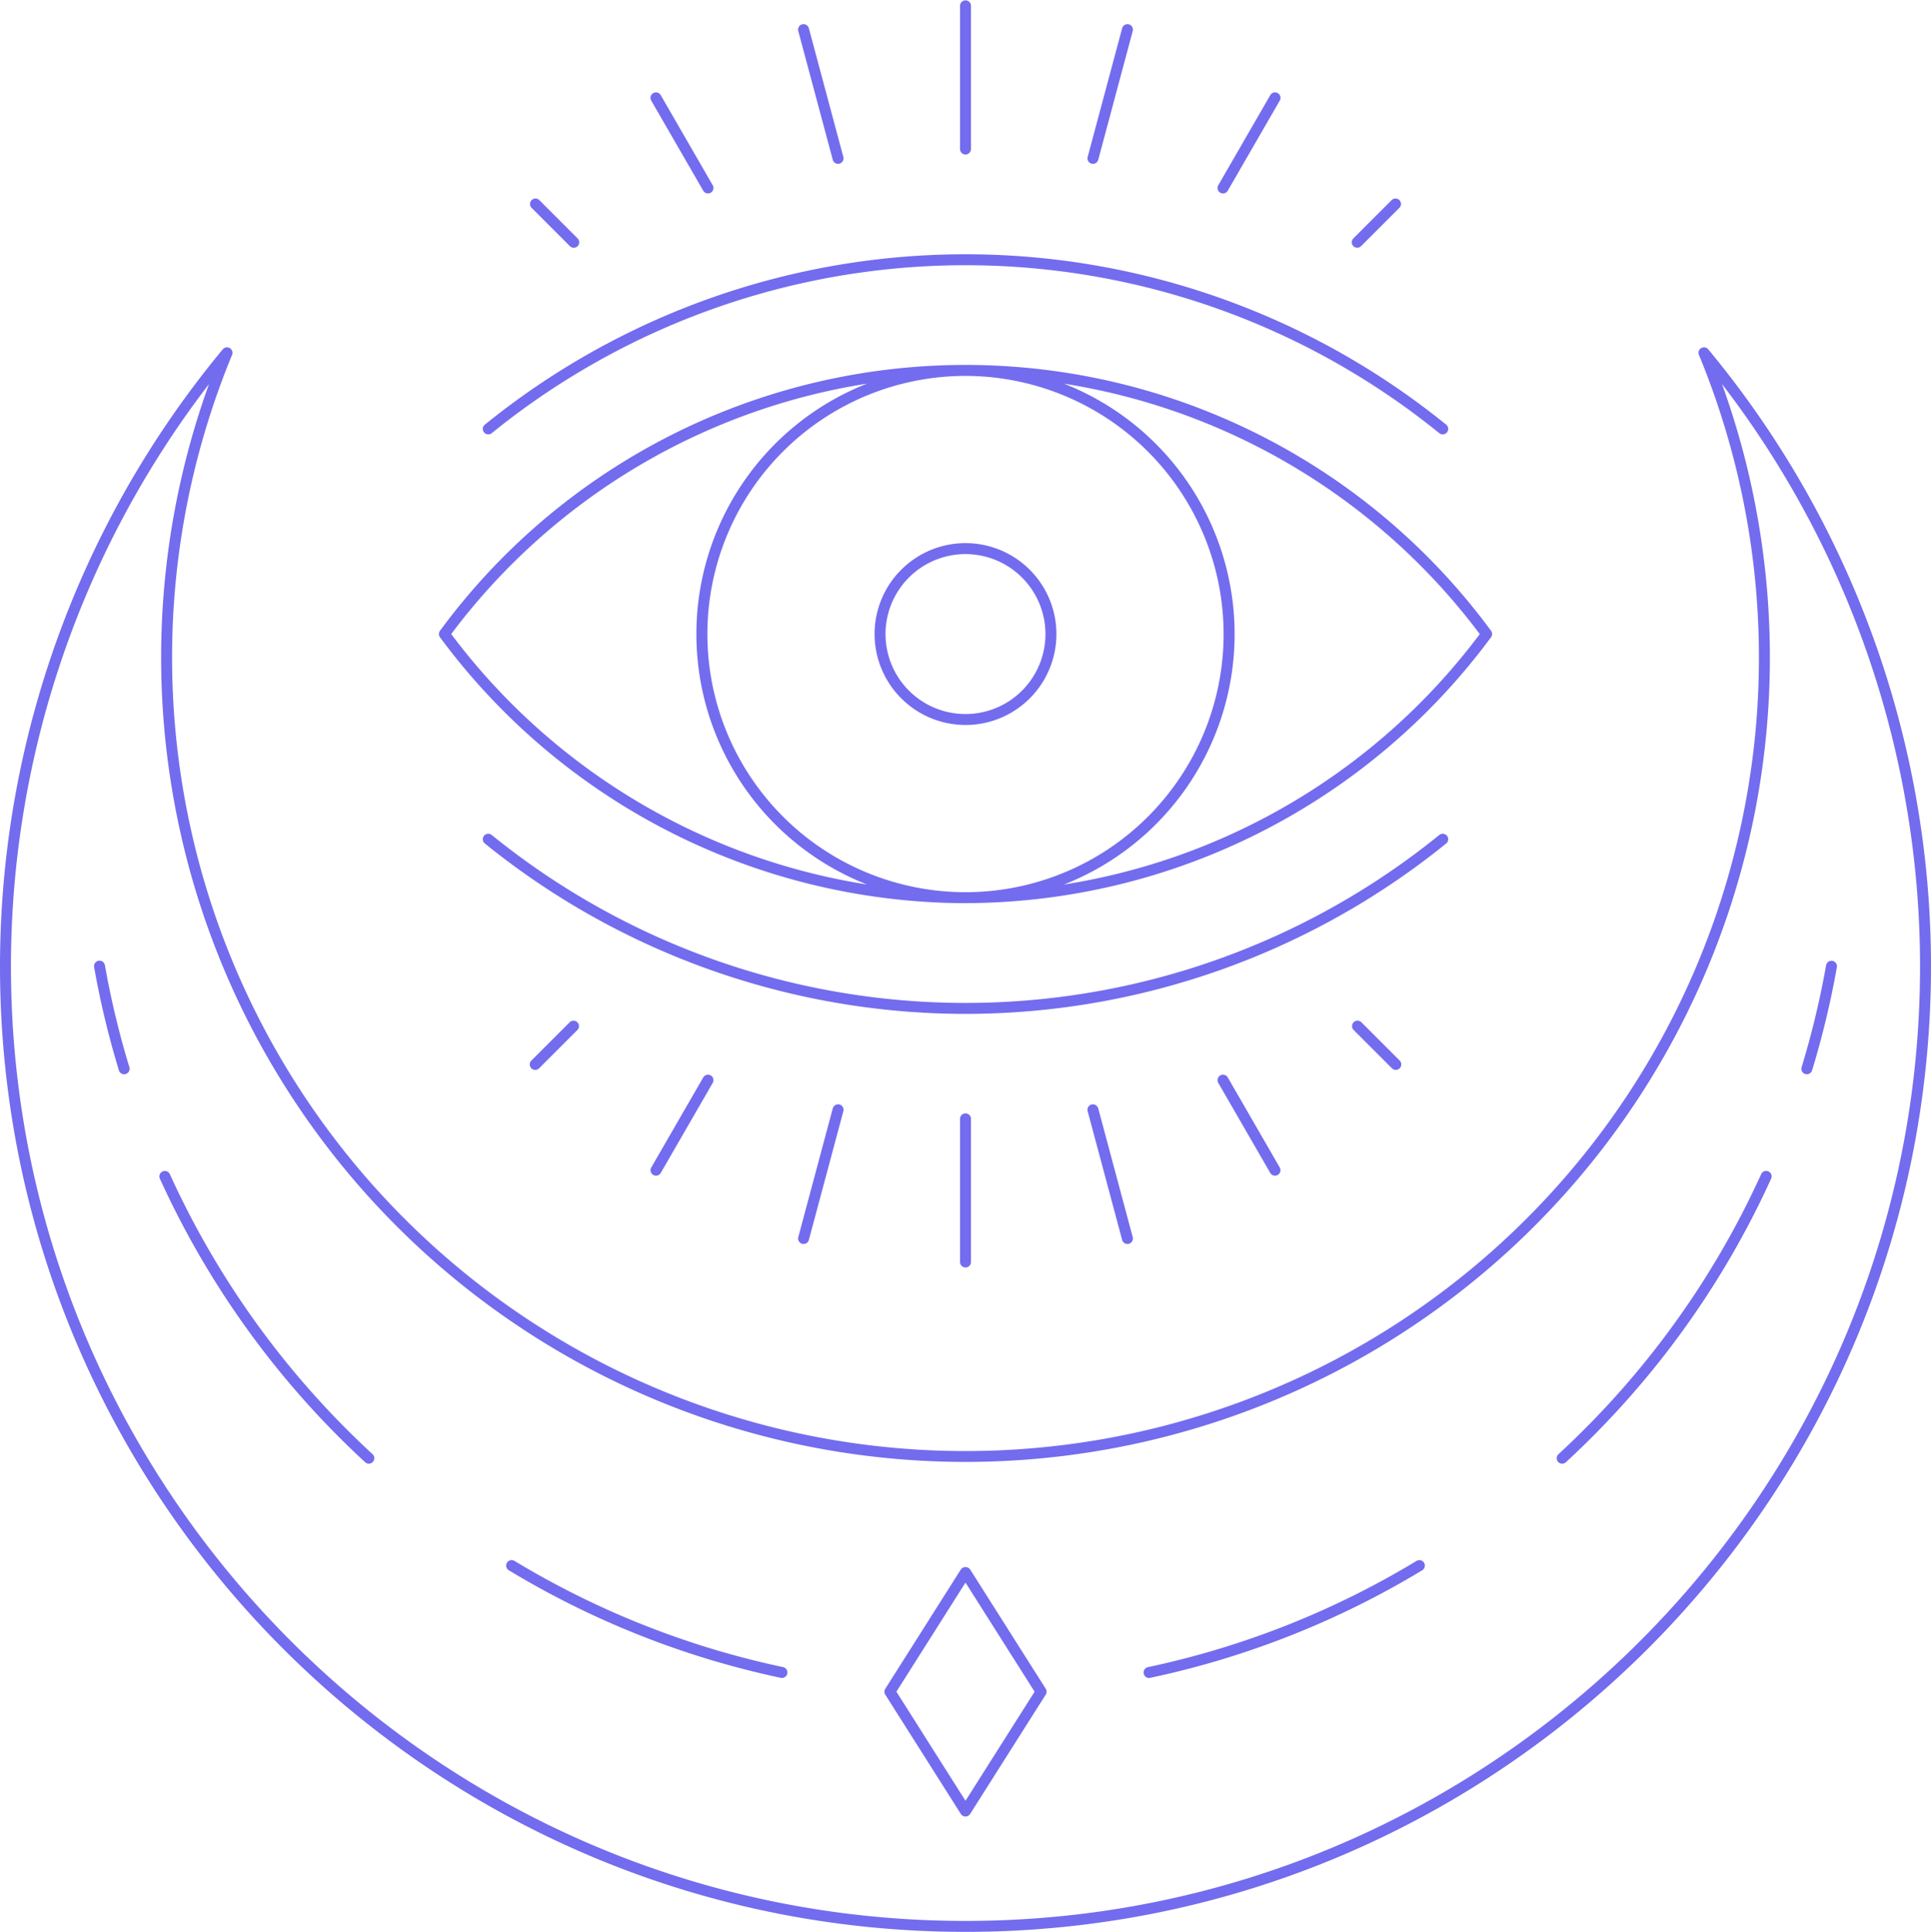 <?xml version="1.0" encoding="UTF-8" standalone="no"?><svg xmlns="http://www.w3.org/2000/svg" xmlns:xlink="http://www.w3.org/1999/xlink" data-name="Layer 1" fill="#000000" height="300.1" preserveAspectRatio="xMidYMid meet" version="1" viewBox="100.0 99.9 300.0 300.1" width="300" zoomAndPan="magnify"><g id="change1_1"><path d="M250,400c-82.709,0-150-67.29-150-150a150.18,150.18,0,0,1,34.611-95.837.85.85,0,0,1,1.44.869,123.267,123.267,0,1,0,227.9,0,.85.85,0,0,1,1.44-.869A150.18,150.18,0,0,1,400,250C400,332.71,332.71,400,250,400Zm28.519-39.444a.959.959,0,0,0,.178-.018,136.36,136.36,0,0,0,42.257-16.706.85.85,0,1,0-.881-1.455,134.638,134.638,0,0,1-41.728,16.5.851.851,0,0,0,.174,1.683Zm-57.036,0a.851.851,0,0,0,.175-1.683,134.674,134.674,0,0,1-41.731-16.5.85.85,0,1,0-.88,1.455A136.394,136.394,0,0,0,221.3,360.538.959.959,0,0,0,221.482,360.556ZM342.7,327.269a.856.856,0,0,0,.579-.227,137.1,137.1,0,0,0,31.9-44.079.85.85,0,0,0-1.548-.7,135.364,135.364,0,0,1-31.509,43.534.851.851,0,0,0,.578,1.476Zm-185.4,0a.851.851,0,0,0,.578-1.476,135.361,135.361,0,0,1-31.508-43.534.851.851,0,0,0-1.549.7,137.091,137.091,0,0,0,31.9,44.079A.853.853,0,0,0,157.3,327.269Zm223.413-60.495a.849.849,0,0,0,.814-.6,136.85,136.85,0,0,0,3.849-16.023.85.85,0,0,0-1.675-.295,135.191,135.191,0,0,1-3.8,15.823.849.849,0,0,0,.814,1.1Zm-261.428,0a.848.848,0,0,0,.814-1.1,135.191,135.191,0,0,1-3.8-15.823.85.85,0,1,0-1.674.295,136.645,136.645,0,0,0,3.848,16.023A.851.851,0,0,0,119.286,266.774ZM250,382.078a.854.854,0,0,0,.72-.395l11.744-18.538a.86.86,0,0,0,0-.911L250.719,343.7a.886.886,0,0,0-1.439,0l-11.742,18.539a.856.856,0,0,0,0,.911l11.742,18.538A.853.853,0,0,0,250,382.078ZM239.264,362.69,250,379.637l10.737-16.947L250,345.74ZM250,296.793a.85.85,0,0,0,.851-.85V273.748a.851.851,0,1,0-1.7,0v22.195A.849.849,0,0,0,250,296.793Zm25.16-3.65a.913.913,0,0,0,.219-.028.852.852,0,0,0,.6-1.042l-5.358-20a.868.868,0,0,0-1.042-.6.851.851,0,0,0-.6,1.042l5.358,20A.854.854,0,0,0,275.159,293.143Zm-50.317,0a.854.854,0,0,0,.822-.631l5.359-20a.852.852,0,0,0-.6-1.042.872.872,0,0,0-1.041.6l-5.359,20a.852.852,0,0,0,.6,1.042A.915.915,0,0,0,224.842,293.143Zm73.241-10.611a.85.85,0,0,0,.736-1.276l-8.075-13.988a.85.85,0,1,0-1.472.851l8.075,13.988A.848.848,0,0,0,298.083,282.532Zm-96.166,0a.848.848,0,0,0,.736-.425l8.075-13.988a.85.85,0,1,0-1.472-.851l-8.075,13.988a.849.849,0,0,0,.311,1.162A.84.84,0,0,0,201.917,282.532ZM316.852,266.1a.85.85,0,0,0,.6-1.452l-5.992-5.991a.851.851,0,0,0-1.2,1.2l5.992,5.992A.845.845,0,0,0,316.852,266.1Zm-133.7,0a.851.851,0,0,0,.6-.248l5.991-5.992a.851.851,0,0,0-1.2-1.2l-5.991,5.991a.85.85,0,0,0,.6,1.452ZM310.86,138.387a.851.851,0,0,1-.6-1.452l5.992-5.994a.851.851,0,0,1,1.2,1.2l-5.992,5.993A.849.849,0,0,1,310.86,138.387Zm-121.72,0a.849.849,0,0,1-.6-.249l-5.991-5.993a.851.851,0,0,1,1.2-1.2l5.991,5.994a.851.851,0,0,1-.6,1.452Zm100.868-8.436a.85.85,0,0,1-.736-1.276l8.075-13.988a.85.85,0,1,1,1.472.85l-8.075,13.989A.847.847,0,0,1,290.008,129.951Zm-80.016,0a.847.847,0,0,1-.736-.425l-8.075-13.989a.85.85,0,1,1,1.472-.85l8.075,13.988a.849.849,0,0,1-.311,1.162A.84.84,0,0,1,209.992,129.951Zm59.808-4.6a.913.913,0,0,1-.219-.028.85.85,0,0,1-.6-1.042l5.358-20a.867.867,0,0,1,1.042-.6.852.852,0,0,1,.6,1.042l-5.358,20A.854.854,0,0,1,269.8,125.352Zm-39.6,0a.853.853,0,0,1-.822-.631l-5.359-20a.852.852,0,0,1,.6-1.042.862.862,0,0,1,1.042.6l5.359,20a.852.852,0,0,1-.6,1.042A.913.913,0,0,1,230.2,125.352ZM250,123.9a.85.85,0,0,1-.85-.851v-22.2a.851.851,0,1,1,1.7,0v22.2A.85.85,0,0,1,250,123.9Zm0,133.5a118.813,118.813,0,0,0,74.679-26.472.85.85,0,0,0-1.073-1.319,116.876,116.876,0,0,1-147.21,0,.85.85,0,1,0-1.073,1.319A118.814,118.814,0,0,0,250,257.4Zm74.143-90.022a.85.85,0,0,0,.536-1.51,118.577,118.577,0,0,0-149.356,0,.85.85,0,1,0,1.073,1.319,116.879,116.879,0,0,1,147.21,0A.838.838,0,0,0,324.142,167.376ZM250,212.521A14.125,14.125,0,1,0,235.874,198.4,14.142,14.142,0,0,0,250,212.521Zm0-26.548A12.424,12.424,0,1,0,262.423,198.4,12.437,12.437,0,0,0,250,185.973ZM234.7,237.3a41.8,41.8,0,0,1,0-77.806,100.23,100.23,0,0,0-64.6,38.9A100.228,100.228,0,0,0,234.7,237.3Zm30.606-77.8a41.8,41.8,0,0,1-.01,77.805A100.232,100.232,0,0,0,329.9,198.4,100.237,100.237,0,0,0,265.306,159.5ZM250,158.294a40.1,40.1,0,1,0,40.1,40.1A40.147,40.147,0,0,0,250,158.294Zm0,81.9a101.813,101.813,0,0,0,81.646-41.3.852.852,0,0,0,0-1.01,101.358,101.358,0,0,0-163.29,0,.852.852,0,0,0,0,1.01A101.813,101.813,0,0,0,250,240.2Zm-117.53-80.635A148.528,148.528,0,0,0,101.7,250c0,81.772,66.526,148.3,148.3,148.3S398.3,331.773,398.3,250a148.527,148.527,0,0,0-30.767-90.439,124.968,124.968,0,1,1-235.062,0Z" fill="#736cee" fill-rule="evenodd"/></g></svg>